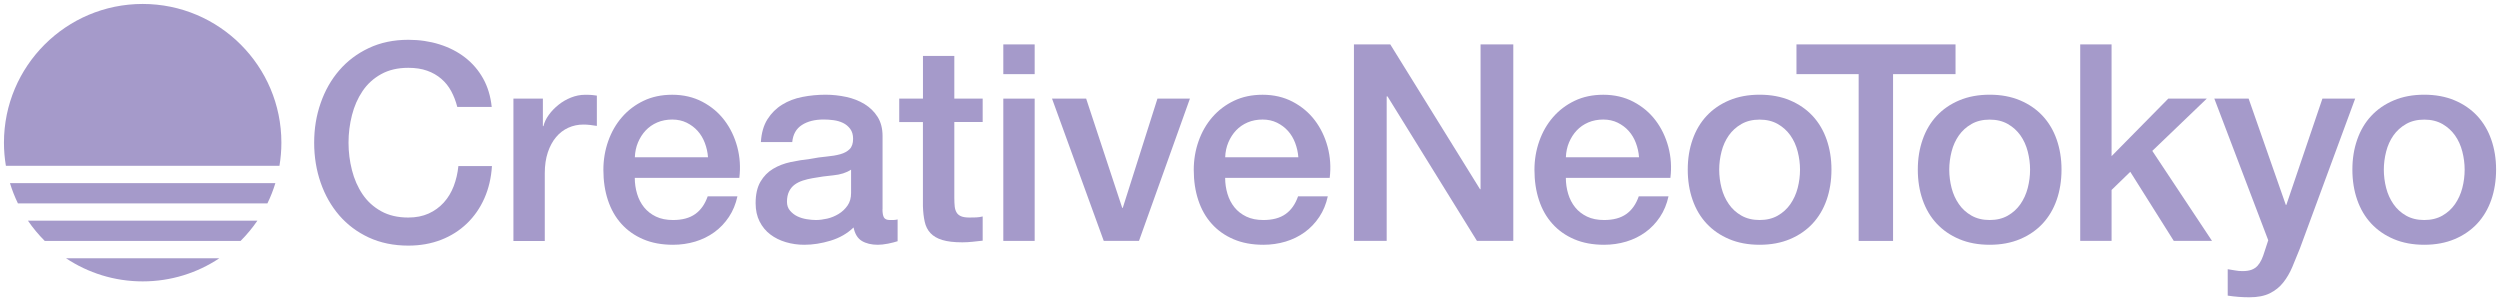 <?xml version="1.0" encoding="UTF-8"?>
<svg id="logo" xmlns="http://www.w3.org/2000/svg" version="1.1" viewBox="0 0 632.23 76.19">
  <!-- Generator: Adobe Illustrator 30.0.0, SVG Export Plug-In . SVG Version: 2.1.1 Build 123)  -->
  <defs>
    <style>
      .st0 {
        fill: #a59aca;
      }
    </style>
  </defs>
  <g>
    <path class="st0" d="M115.64,27.03c-.37-1.44-.88-2.76-1.53-3.97-.65-1.21-1.49-2.25-2.51-3.13-1.02-.88-2.22-1.57-3.58-2.05-1.37-.49-2.96-.73-4.77-.73-2.65,0-4.93.53-6.86,1.6-1.93,1.07-3.49,2.49-4.7,4.28-1.21,1.79-2.1,3.82-2.68,6.09-.58,2.27-.87,4.59-.87,6.96s.29,4.69.87,6.96c.58,2.27,1.47,4.3,2.68,6.09,1.21,1.79,2.77,3.21,4.7,4.28,1.92,1.07,4.21,1.6,6.86,1.6,1.95,0,3.66-.34,5.15-1.01,1.48-.67,2.76-1.6,3.83-2.78,1.07-1.18,1.9-2.56,2.51-4.14.6-1.58,1-3.27,1.18-5.08h8.49c-.19,2.97-.82,5.68-1.91,8.14-1.09,2.46-2.56,4.58-4.42,6.37-1.86,1.79-4.04,3.17-6.54,4.14-2.51.97-5.27,1.46-8.28,1.46-3.71,0-7.04-.69-9.99-2.05-2.95-1.37-5.44-3.24-7.48-5.6-2.04-2.37-3.61-5.13-4.7-8.28-1.09-3.15-1.64-6.52-1.64-10.09s.54-6.87,1.64-10.02c1.09-3.15,2.66-5.92,4.7-8.28,2.04-2.37,4.53-4.25,7.48-5.64,2.95-1.39,6.27-2.09,9.99-2.09,2.78,0,5.4.38,7.86,1.15,2.46.77,4.63,1.88,6.51,3.34,1.88,1.46,3.4,3.24,4.56,5.32,1.16,2.09,1.88,4.48,2.16,7.17h-8.7Z"/>
    <path class="st0" d="M129.84,24.94h7.45v6.96h.14c.23-.97.68-1.92,1.36-2.85.67-.93,1.48-1.77,2.44-2.54.95-.77,2.01-1.38,3.17-1.84,1.16-.46,2.34-.7,3.55-.7.93,0,1.57.02,1.91.07.35.05.71.09,1.08.14v7.66c-.56-.09-1.13-.17-1.71-.24-.58-.07-1.15-.1-1.71-.1-1.35,0-2.61.27-3.79.8-1.18.53-2.22,1.32-3.1,2.37-.88,1.04-1.58,2.33-2.09,3.86-.51,1.53-.77,3.29-.77,5.29v17.12h-7.93V24.94Z"/>
    <path class="st0" d="M160.53,44.99c0,1.39.2,2.74.59,4.04.39,1.3.99,2.44,1.77,3.41.79.97,1.79,1.75,2.99,2.33,1.21.58,2.65.87,4.32.87,2.32,0,4.19-.5,5.6-1.5,1.42-1,2.47-2.49,3.17-4.49h7.52c-.42,1.95-1.14,3.69-2.16,5.22-1.02,1.53-2.25,2.82-3.69,3.86-1.44,1.04-3.05,1.83-4.84,2.37-1.79.53-3.65.8-5.6.8-2.83,0-5.34-.46-7.52-1.39-2.18-.93-4.03-2.23-5.53-3.9-1.51-1.67-2.64-3.66-3.41-5.99-.77-2.32-1.15-4.87-1.15-7.66,0-2.55.41-4.98,1.22-7.27.81-2.3,1.97-4.32,3.48-6.06,1.51-1.74,3.33-3.12,5.46-4.14,2.13-1.02,4.55-1.53,7.24-1.53,2.83,0,5.37.59,7.62,1.77,2.25,1.18,4.12,2.75,5.6,4.7,1.48,1.95,2.56,4.19,3.24,6.72.67,2.53.85,5.14.52,7.83h-26.45ZM179.05,39.77c-.09-1.25-.36-2.46-.8-3.62-.44-1.16-1.04-2.17-1.81-3.03-.77-.86-1.69-1.55-2.78-2.09-1.09-.53-2.31-.8-3.65-.8s-2.66.24-3.79.73c-1.14.49-2.11,1.16-2.92,2.02-.81.86-1.46,1.87-1.95,3.03-.49,1.16-.75,2.41-.8,3.76h18.51Z"/>
    <path class="st0" d="M223.17,52.92c0,.97.13,1.67.38,2.09.25.42.75.63,1.5.63h.84c.32,0,.7-.05,1.11-.14v5.5c-.28.09-.64.2-1.08.31-.44.12-.89.22-1.36.31-.46.09-.93.16-1.39.21-.46.05-.86.07-1.18.07-1.62,0-2.97-.33-4.04-.97-1.07-.65-1.76-1.79-2.09-3.41-1.58,1.53-3.51,2.64-5.81,3.34-2.3.7-4.51,1.04-6.65,1.04-1.62,0-3.18-.22-4.66-.66-1.49-.44-2.8-1.09-3.93-1.95-1.14-.86-2.04-1.95-2.71-3.27-.67-1.32-1.01-2.86-1.01-4.63,0-2.23.41-4.04,1.22-5.43.81-1.39,1.88-2.48,3.2-3.27,1.32-.79,2.81-1.36,4.45-1.71,1.65-.35,3.31-.61,4.98-.8,1.44-.28,2.81-.48,4.11-.59,1.3-.12,2.45-.31,3.45-.59,1-.28,1.79-.71,2.37-1.29s.87-1.45.87-2.61c0-1.02-.24-1.85-.73-2.51-.49-.65-1.09-1.15-1.81-1.5-.72-.35-1.52-.58-2.4-.7-.88-.12-1.72-.17-2.51-.17-2.23,0-4.06.46-5.5,1.39-1.44.93-2.25,2.37-2.44,4.32h-7.93c.14-2.32.7-4.25,1.67-5.78.97-1.53,2.21-2.76,3.72-3.69,1.51-.93,3.21-1.58,5.12-1.95,1.9-.37,3.85-.56,5.85-.56,1.76,0,3.5.19,5.22.56,1.72.37,3.26.97,4.63,1.81,1.37.84,2.47,1.91,3.31,3.24.83,1.32,1.25,2.94,1.25,4.84v18.51ZM215.24,42.9c-1.21.79-2.69,1.26-4.45,1.43-1.76.16-3.53.41-5.29.73-.83.14-1.65.34-2.44.59-.79.26-1.49.6-2.09,1.04-.6.44-1.08,1.02-1.43,1.74-.35.72-.52,1.59-.52,2.61,0,.88.25,1.62.77,2.23.51.6,1.12,1.08,1.84,1.43.72.35,1.51.59,2.37.73.86.14,1.64.21,2.33.21.88,0,1.83-.12,2.85-.35,1.02-.23,1.98-.63,2.89-1.18s1.66-1.26,2.26-2.12c.6-.86.9-1.91.9-3.17v-5.92Z"/>
    <path class="st0" d="M227.42,24.94h5.99v-10.79h7.93v10.79h7.17v5.92h-7.17v19.21c0,.83.04,1.56.1,2.16.07.6.23,1.11.49,1.53.25.42.64.73,1.15.94.51.21,1.21.31,2.09.31.56,0,1.11-.01,1.67-.03.56-.02,1.11-.1,1.67-.24v6.12c-.88.09-1.74.19-2.58.28-.83.09-1.69.14-2.58.14-2.09,0-3.77-.2-5.05-.59-1.28-.39-2.27-.97-2.99-1.74-.72-.77-1.21-1.73-1.46-2.89-.26-1.16-.41-2.48-.45-3.97v-21.23h-5.99v-5.92Z"/>
    <path class="st0" d="M253.73,11.23h7.93v7.52h-7.93v-7.52ZM253.73,24.94h7.93v35.98h-7.93V24.94Z"/>
    <path class="st0" d="M266.05,24.94h8.63l9.12,27.63h.14l8.77-27.63h8.21l-12.88,35.98h-8.91l-13.08-35.98Z"/>
    <path class="st0" d="M309.83,44.99c0,1.39.2,2.74.59,4.04.39,1.3.99,2.44,1.77,3.41s1.79,1.75,2.99,2.33c1.21.58,2.64.87,4.32.87,2.32,0,4.19-.5,5.6-1.5,1.42-1,2.47-2.49,3.17-4.49h7.52c-.42,1.95-1.14,3.69-2.16,5.22-1.02,1.53-2.25,2.82-3.69,3.86s-3.05,1.83-4.84,2.37c-1.79.53-3.65.8-5.6.8-2.83,0-5.34-.46-7.52-1.39-2.18-.93-4.03-2.23-5.53-3.9-1.51-1.67-2.64-3.66-3.41-5.99-.77-2.32-1.15-4.87-1.15-7.66,0-2.55.41-4.98,1.22-7.27.81-2.3,1.97-4.32,3.48-6.06,1.51-1.74,3.33-3.12,5.46-4.14,2.13-1.02,4.55-1.53,7.24-1.53,2.83,0,5.37.59,7.62,1.77,2.25,1.18,4.12,2.75,5.6,4.7s2.56,4.19,3.24,6.72c.67,2.53.85,5.14.52,7.83h-26.45ZM328.34,39.77c-.09-1.25-.36-2.46-.8-3.62-.44-1.16-1.04-2.17-1.81-3.03-.77-.86-1.69-1.55-2.78-2.09-1.09-.53-2.31-.8-3.65-.8s-2.66.24-3.79.73c-1.14.49-2.11,1.16-2.92,2.02-.81.86-1.46,1.87-1.95,3.03-.49,1.16-.75,2.41-.8,3.76h18.51Z"/>
    <path class="st0" d="M342.4,11.23h9.19l22.69,36.61h.14V11.23h8.28v49.69h-9.19l-22.62-36.54h-.21v36.54h-8.28V11.23Z"/>
    <path class="st0" d="M395.99,44.99c0,1.39.2,2.74.59,4.04.39,1.3.99,2.44,1.77,3.41s1.79,1.75,2.99,2.33c1.21.58,2.64.87,4.32.87,2.32,0,4.19-.5,5.6-1.5,1.42-1,2.47-2.49,3.17-4.49h7.52c-.42,1.95-1.14,3.69-2.16,5.22-1.02,1.53-2.25,2.82-3.69,3.86s-3.05,1.83-4.84,2.37c-1.79.53-3.65.8-5.6.8-2.83,0-5.34-.46-7.52-1.39-2.18-.93-4.03-2.23-5.53-3.9-1.51-1.67-2.65-3.66-3.41-5.99-.77-2.32-1.15-4.87-1.15-7.66,0-2.55.41-4.98,1.22-7.27.81-2.3,1.97-4.32,3.48-6.06,1.51-1.74,3.33-3.12,5.46-4.14,2.13-1.02,4.55-1.53,7.24-1.53,2.83,0,5.37.59,7.62,1.77,2.25,1.18,4.12,2.75,5.6,4.7s2.56,4.19,3.24,6.72c.67,2.53.85,5.14.52,7.83h-26.45ZM414.5,39.77c-.09-1.25-.36-2.46-.8-3.62-.44-1.16-1.04-2.17-1.81-3.03-.77-.86-1.69-1.55-2.78-2.09-1.09-.53-2.31-.8-3.65-.8s-2.66.24-3.79.73c-1.14.49-2.11,1.16-2.92,2.02-.81.86-1.46,1.87-1.95,3.03-.49,1.16-.75,2.41-.8,3.76h18.51Z"/>
    <path class="st0" d="M444.99,61.9c-2.88,0-5.44-.48-7.69-1.43-2.25-.95-4.15-2.26-5.71-3.93-1.56-1.67-2.74-3.67-3.55-5.99-.81-2.32-1.22-4.87-1.22-7.66s.41-5.27,1.22-7.59c.81-2.32,1.99-4.32,3.55-5.99,1.55-1.67,3.46-2.98,5.71-3.93,2.25-.95,4.81-1.43,7.69-1.43s5.44.48,7.69,1.43c2.25.95,4.15,2.26,5.71,3.93,1.55,1.67,2.74,3.67,3.55,5.99.81,2.32,1.22,4.85,1.22,7.59s-.41,5.34-1.22,7.66c-.81,2.32-2,4.32-3.55,5.99-1.56,1.67-3.46,2.98-5.71,3.93-2.25.95-4.81,1.43-7.69,1.43ZM444.99,55.64c1.76,0,3.29-.37,4.59-1.11,1.3-.74,2.37-1.72,3.2-2.92.83-1.21,1.45-2.56,1.84-4.07.39-1.51.59-3.05.59-4.63s-.2-3.06-.59-4.59c-.39-1.53-1.01-2.89-1.84-4.07-.84-1.18-1.9-2.15-3.2-2.89-1.3-.74-2.83-1.11-4.59-1.11s-3.29.37-4.59,1.11c-1.3.74-2.37,1.71-3.2,2.89-.83,1.18-1.45,2.54-1.84,4.07-.39,1.53-.59,3.06-.59,4.59s.2,3.12.59,4.63c.39,1.51,1.01,2.87,1.84,4.07.83,1.21,1.9,2.18,3.2,2.92,1.3.74,2.83,1.11,4.59,1.11Z"/>
    <path class="st0" d="M454.31,11.23h40.23v7.52h-15.8v42.18h-8.7V18.75h-15.73v-7.52Z"/>
    <path class="st0" d="M503.17,61.9c-2.88,0-5.44-.48-7.69-1.43-2.25-.95-4.15-2.26-5.71-3.93-1.56-1.67-2.74-3.67-3.55-5.99-.81-2.32-1.22-4.87-1.22-7.66s.41-5.27,1.22-7.59c.81-2.32,1.99-4.32,3.55-5.99,1.55-1.67,3.46-2.98,5.71-3.93,2.25-.95,4.81-1.43,7.69-1.43s5.44.48,7.69,1.43c2.25.95,4.15,2.26,5.71,3.93,1.55,1.67,2.74,3.67,3.55,5.99.81,2.32,1.22,4.85,1.22,7.59s-.41,5.34-1.22,7.66c-.81,2.32-2,4.32-3.55,5.99-1.56,1.67-3.46,2.98-5.71,3.93-2.25.95-4.81,1.43-7.69,1.43ZM503.17,55.64c1.76,0,3.29-.37,4.59-1.11,1.3-.74,2.37-1.72,3.2-2.92.83-1.21,1.45-2.56,1.84-4.07.39-1.51.59-3.05.59-4.63s-.2-3.06-.59-4.59c-.39-1.53-1.01-2.89-1.84-4.07-.84-1.18-1.9-2.15-3.2-2.89-1.3-.74-2.83-1.11-4.59-1.11s-3.29.37-4.59,1.11c-1.3.74-2.37,1.71-3.2,2.89-.83,1.18-1.45,2.54-1.84,4.07-.39,1.53-.59,3.06-.59,4.59s.2,3.12.59,4.63c.39,1.51,1.01,2.87,1.84,4.07.83,1.21,1.9,2.18,3.2,2.92,1.3.74,2.83,1.11,4.59,1.11Z"/>
    <path class="st0" d="M526.07,11.23h7.93v28.26l14.34-14.55h9.74l-13.78,13.22,15.1,22.76h-9.67l-11-17.47-4.73,4.59v12.88h-7.93V11.23Z"/>
    <path class="st0" d="M559.96,24.94h8.7l9.4,26.87h.14l9.12-26.87h8.28l-13.99,37.93c-.65,1.62-1.29,3.18-1.91,4.66-.63,1.48-1.39,2.79-2.3,3.93-.9,1.14-2.03,2.04-3.38,2.71-1.35.67-3.06,1.01-5.15,1.01-1.86,0-3.69-.14-5.5-.42v-6.68c.65.09,1.28.2,1.88.31.6.12,1.23.17,1.88.17.93,0,1.69-.12,2.3-.35.6-.23,1.1-.57,1.5-1.01.39-.44.73-.96,1.01-1.57.28-.6.53-1.3.77-2.09l.91-2.78-13.64-35.84Z"/>
    <path class="st0" d="M613.07,61.9c-2.88,0-5.44-.48-7.69-1.43-2.25-.95-4.15-2.26-5.71-3.93-1.56-1.67-2.74-3.67-3.55-5.99-.81-2.32-1.22-4.87-1.22-7.66s.41-5.27,1.22-7.59c.81-2.32,1.99-4.32,3.55-5.99,1.55-1.67,3.46-2.98,5.71-3.93,2.25-.95,4.81-1.43,7.69-1.43s5.44.48,7.69,1.43c2.25.95,4.15,2.26,5.71,3.93,1.55,1.67,2.74,3.67,3.55,5.99.81,2.32,1.22,4.85,1.22,7.59s-.41,5.34-1.22,7.66c-.81,2.32-2,4.32-3.55,5.99-1.56,1.67-3.46,2.98-5.71,3.93-2.25.95-4.81,1.43-7.69,1.43ZM613.07,55.64c1.76,0,3.29-.37,4.59-1.11,1.3-.74,2.37-1.72,3.2-2.92.83-1.21,1.45-2.56,1.84-4.07.39-1.51.59-3.05.59-4.63s-.2-3.06-.59-4.59c-.39-1.53-1.01-2.89-1.84-4.07-.84-1.18-1.9-2.15-3.2-2.89-1.3-.74-2.83-1.11-4.59-1.11s-3.29.37-4.59,1.11c-1.3.74-2.37,1.71-3.2,2.89-.83,1.18-1.45,2.54-1.84,4.07-.39,1.53-.59,3.06-.59,4.59s.2,3.12.59,4.63c.39,1.51,1.01,2.87,1.84,4.07.83,1.21,1.9,2.18,3.2,2.92,1.3.74,2.83,1.11,4.59,1.11Z"/>
  </g>
  <g>
    <path class="st0" d="M70.67,41.93c.32-1.9.49-3.85.49-5.85C71.16,16.71,55.45,1,36.08,1S1,16.71,1,36.08c0,1.99.17,3.95.49,5.85h69.18Z"/>
    <path class="st0" d="M7.07,55.81c1.25,1.84,2.68,3.55,4.25,5.12h49.52c1.57-1.57,2.99-3.28,4.25-5.12H7.07Z"/>
    <path class="st0" d="M2.52,46.31c.54,1.77,1.21,3.48,2.01,5.12h63.1c.8-1.64,1.47-3.35,2.01-5.12H2.52Z"/>
    <path class="st0" d="M16.69,65.31c5.56,3.69,12.22,5.85,19.39,5.85s13.84-2.15,19.39-5.85H16.69Z"/>
  </g>
</svg>